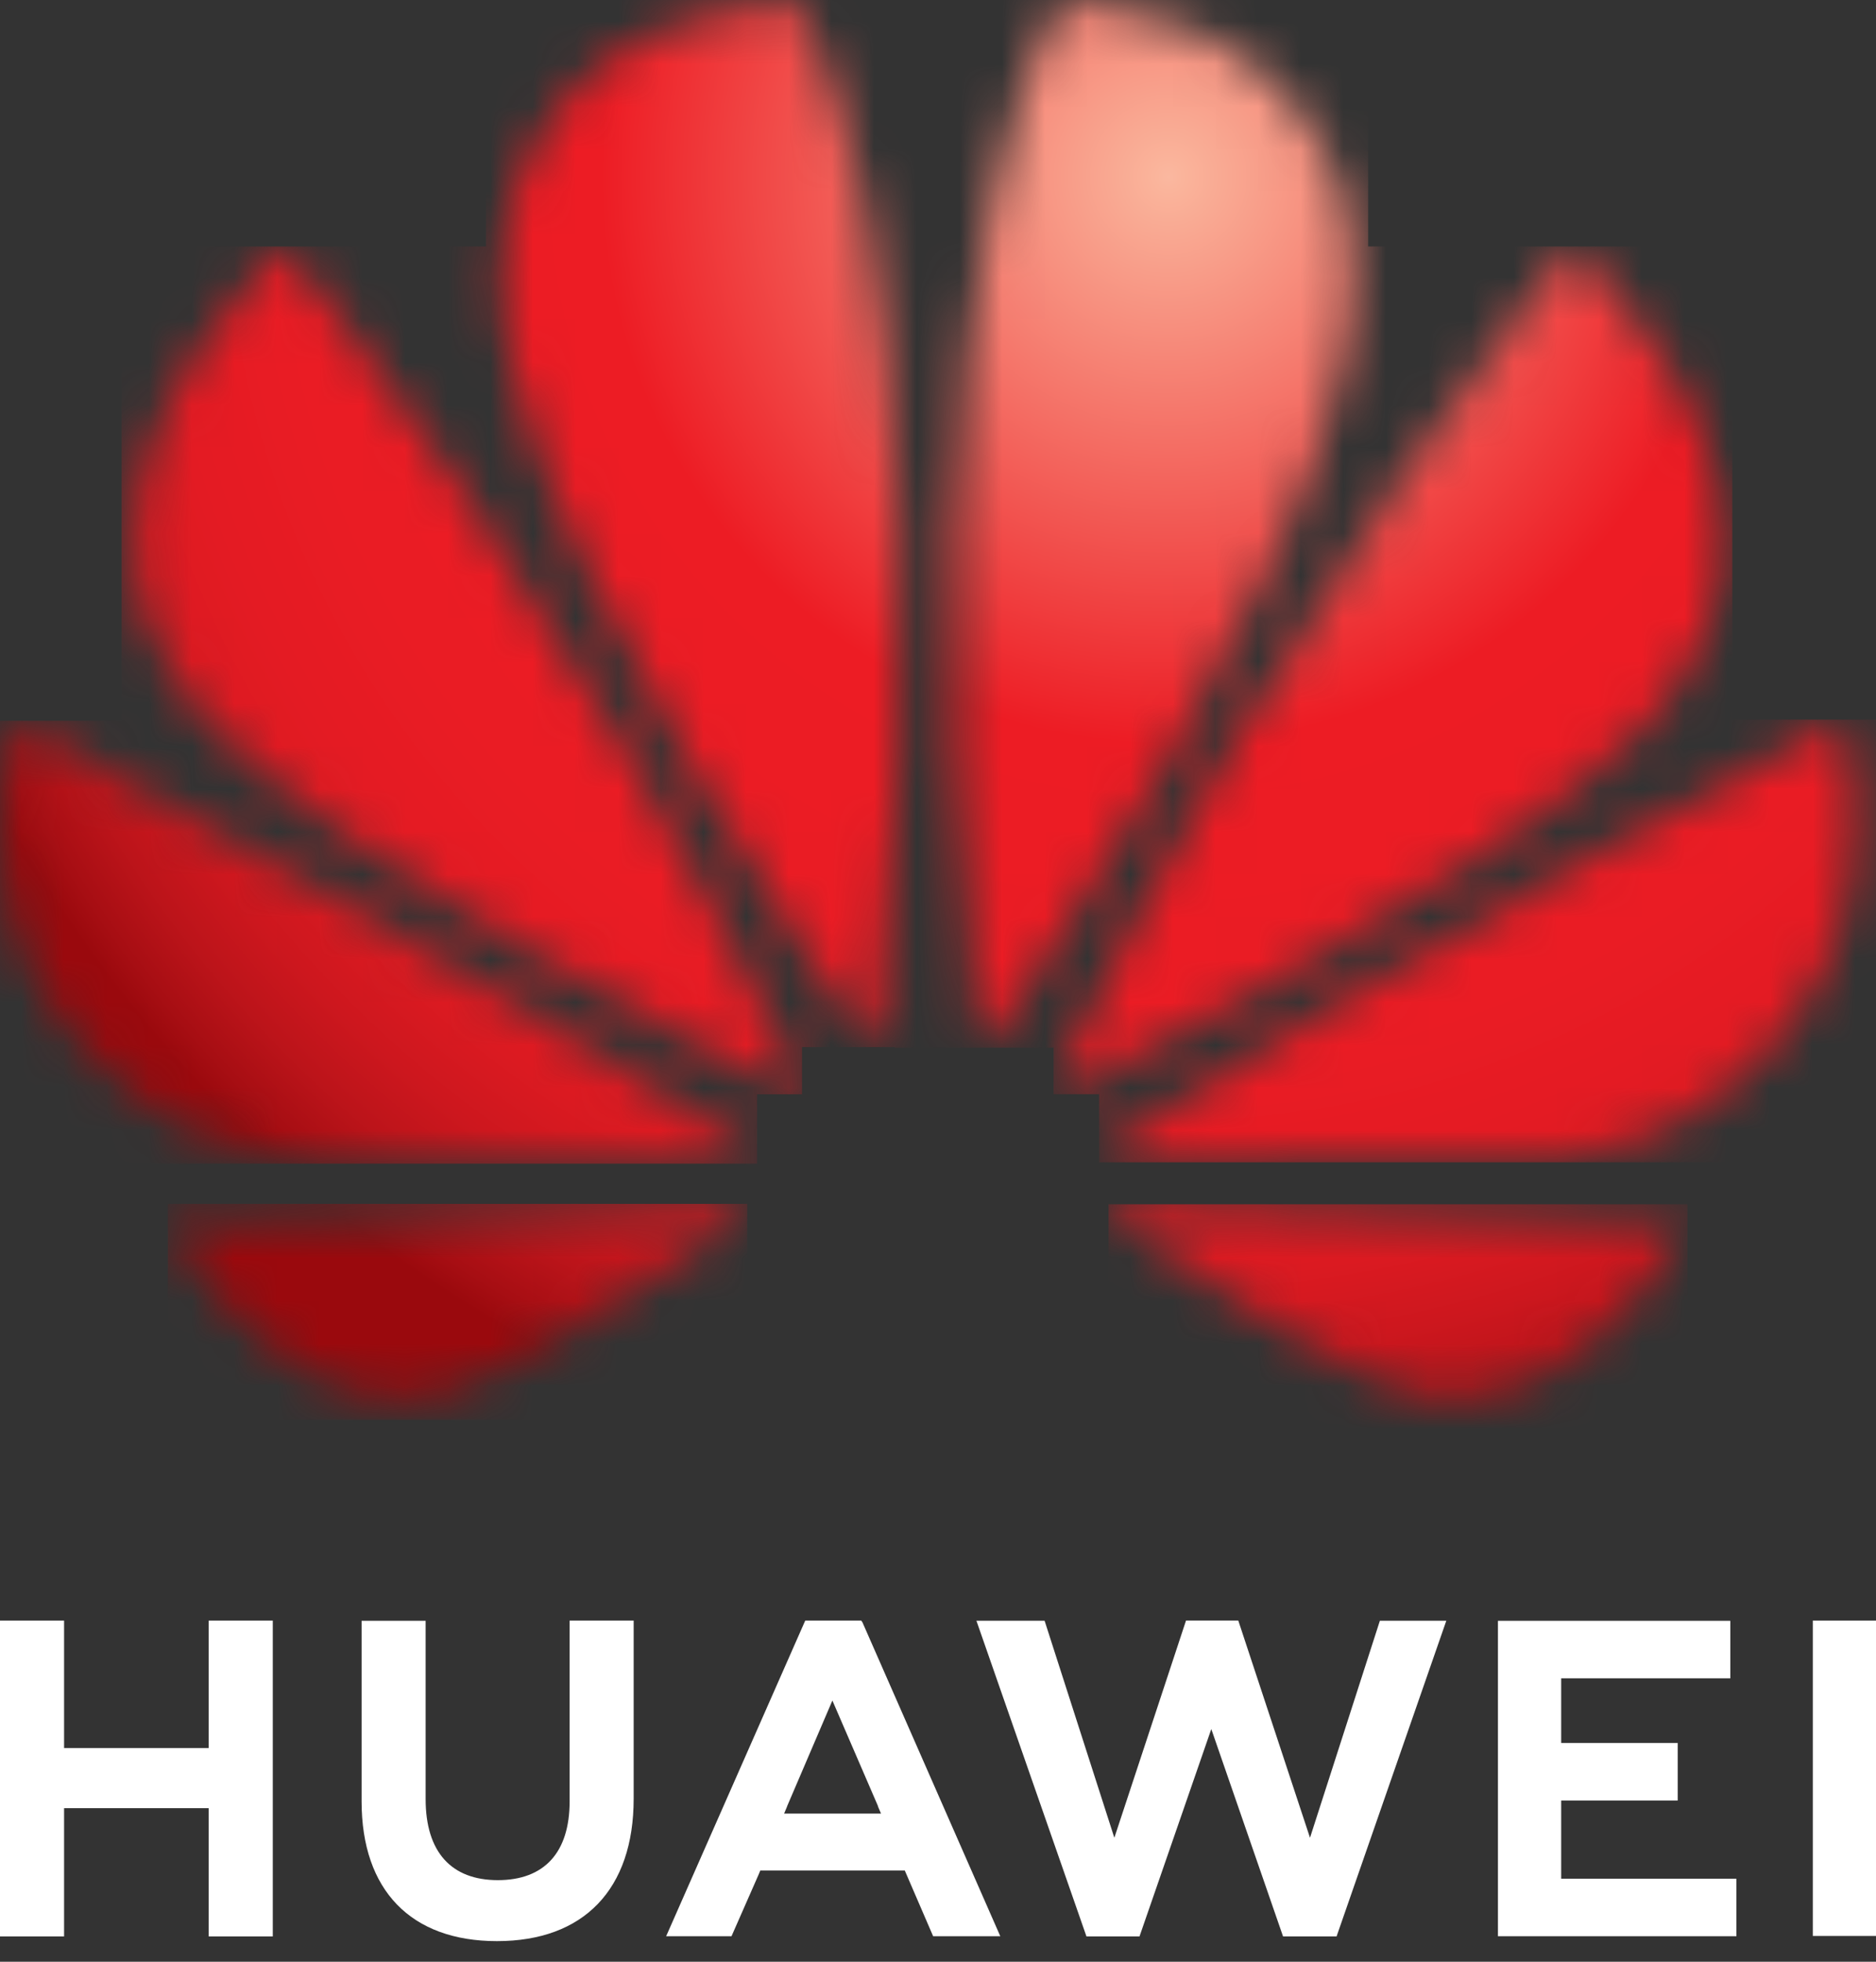 <svg width="44" height="46" viewBox="0 0 44 46" fill="none" xmlns="http://www.w3.org/2000/svg">
<rect x="0" y="0" width="44" height="46" fill="#333333" stroke="none"/>
<path d="M4.895 40.989H1.503V38.001H0V45.407H1.503V42.399H4.895V45.407H6.398V38.001H4.895V40.989Z" fill="white"/>
<path d="M13.36 42.24C13.36 43.444 12.762 44.087 11.676 44.087C10.584 44.087 9.983 43.426 9.983 42.188V38.005H8.481V42.24C8.481 44.323 9.638 45.517 11.656 45.517C13.694 45.517 14.862 44.3 14.862 42.178V38.001H13.36V42.24Z" fill="white"/>
<path d="M30.725 43.093L29.043 38H27.817L26.136 43.093L24.5 38.004H22.901L25.482 45.407H26.726L28.41 40.544L30.093 45.407H31.348L33.922 38.004H32.364L30.725 43.093Z" fill="white"/>
<path d="M36.616 42.22H39.349V40.871H36.616V39.355H40.583V38.006H35.133V45.402H40.726V44.053H36.616V42.22Z" fill="white"/>
<path d="M44 38.001H42.518V45.396H44V38.001Z" fill="white"/>
<path d="M21.221 43.861L21.886 45.402H23.461L20.229 38.044L20.2 38.001H18.886L15.624 45.402H17.157L17.787 43.969L17.832 43.861H21.221ZM19.523 39.875L20.594 42.354H20.59L20.663 42.526H18.391L18.463 42.354H18.461L19.523 39.875Z" fill="white"/>
<mask id="mask0" mask-type="alpha" maskUnits="userSpaceOnUse" x="0" y="0" width="44" height="33">
<path d="M18.779 25.425C13.664 14.251 6.666 5.779 6.666 5.779C6.666 5.779 2.859 9.392 3.13 13.011C3.275 15.75 5.335 17.372 5.335 17.372C8.655 20.607 16.694 24.692 18.561 25.619C18.587 25.628 18.683 25.66 18.74 25.588C18.74 25.588 18.819 25.527 18.777 25.425H18.779Z" fill="#A14A5B"/>
<path d="M17.498 28.355C17.465 28.235 17.326 28.235 17.326 28.235V28.23L3.944 28.698C5.395 31.284 7.84 33.295 10.385 32.678C12.143 32.239 16.122 29.463 17.436 28.524L17.433 28.521C17.534 28.43 17.498 28.355 17.498 28.355Z" fill="#A14A5B"/>
<path d="M17.65 26.954L17.651 26.953C11.773 22.988 0.382 16.901 0.382 16.901C-0.653 20.106 0.743 22.69 0.743 22.69C2.194 25.758 4.966 26.688 4.966 26.688C6.246 27.213 7.526 27.249 7.526 27.249C7.726 27.287 15.485 27.254 17.563 27.244C17.651 27.243 17.701 27.154 17.701 27.154C17.765 27.048 17.65 26.954 17.65 26.954Z" fill="#A14A5B"/>
<path d="M16.434 0.409C12.891 1.324 12.053 4.539 12.053 4.539C11.407 6.563 12.07 8.783 12.07 8.783C13.253 14.031 19.072 22.653 20.323 24.463C20.411 24.552 20.481 24.52 20.481 24.52C20.616 24.481 20.606 24.352 20.606 24.352L20.608 24.354C22.534 5.103 18.588 0 18.588 0C18.006 0.051 16.434 0.409 16.434 0.409Z" fill="#A14A5B"/>
<path d="M31.482 4.54C31.482 4.54 30.607 1.275 27.059 0.412C27.059 0.412 26.038 0.154 24.952 0.001C24.952 0.001 20.987 5.106 22.914 24.369H22.917C22.931 24.491 23.019 24.517 23.019 24.517C23.149 24.566 23.213 24.442 23.213 24.442L23.214 24.443C24.497 22.586 30.283 14.011 31.461 8.784C31.46 8.784 32.099 6.254 31.482 4.54Z" fill="#A14A5B"/>
<path d="M26.186 28.244C26.186 28.244 26.07 28.259 26.036 28.346C26.036 28.346 26.008 28.466 26.087 28.527L26.085 28.528C27.366 29.447 31.25 32.161 33.121 32.69C33.121 32.69 36.58 33.868 39.585 28.706L26.187 28.24L26.186 28.244Z" fill="#A14A5B"/>
<path d="M43.148 16.873C43.148 16.873 31.773 22.978 25.891 26.944L25.893 26.946C25.893 26.946 25.787 27.016 25.824 27.141C25.824 27.141 25.88 27.241 25.962 27.241V27.243C28.067 27.246 36.038 27.256 36.239 27.218C36.239 27.218 37.269 27.177 38.544 26.689C38.544 26.689 41.378 25.787 42.851 22.568C42.85 22.567 44.164 19.941 43.148 16.873Z" fill="#A14A5B"/>
<path d="M38.195 17.372C38.195 17.372 40.287 15.691 40.398 12.994C40.638 9.247 36.867 5.779 36.867 5.779C36.867 5.779 29.889 14.224 24.776 25.376L24.779 25.374C24.779 25.374 24.719 25.504 24.817 25.588C24.817 25.588 24.909 25.657 24.997 25.601V25.602C26.914 24.65 34.891 20.591 38.195 17.372Z" fill="#A14A5B"/>
</mask>
<g mask="url(#mask0)">
<path fill-rule="evenodd" clip-rule="evenodd" d="M11.398 0H20.978H22.525H32.09V5.779H40.63V16.873H44.154V27.255H25.778V25.658H24.71V24.565H20.978V24.553H18.811V25.66H17.756V27.287H-0.662V16.901H2.85V5.779H11.398V0ZM3.936 28.23H17.525V33.294H3.936V28.23ZM26 28.239H39.577V33.868H26V28.239Z" fill="url(#paint0_radial)"/>
</g>
<defs>
<radialGradient id="paint0_radial" cx="0" cy="0" r="1" gradientUnits="userSpaceOnUse" gradientTransform="translate(27.448 4.044) scale(31.417)">
<stop stop-color="#FAB8A0"/>
<stop offset="0.011" stop-color="#FAB49B"/>
<stop offset="0.427" stop-color="#ED1C24"/>
<stop offset="0.663" stop-color="#EA1C24"/>
<stop offset="0.757" stop-color="#E41B23"/>
<stop offset="0.827" stop-color="#DB1A21"/>
<stop offset="0.884" stop-color="#CD171E"/>
<stop offset="0.933" stop-color="#BC141A"/>
<stop offset="0.977" stop-color="#A70E13"/>
<stop offset="1" stop-color="#9A090D"/>
</radialGradient>
</defs>
</svg>
